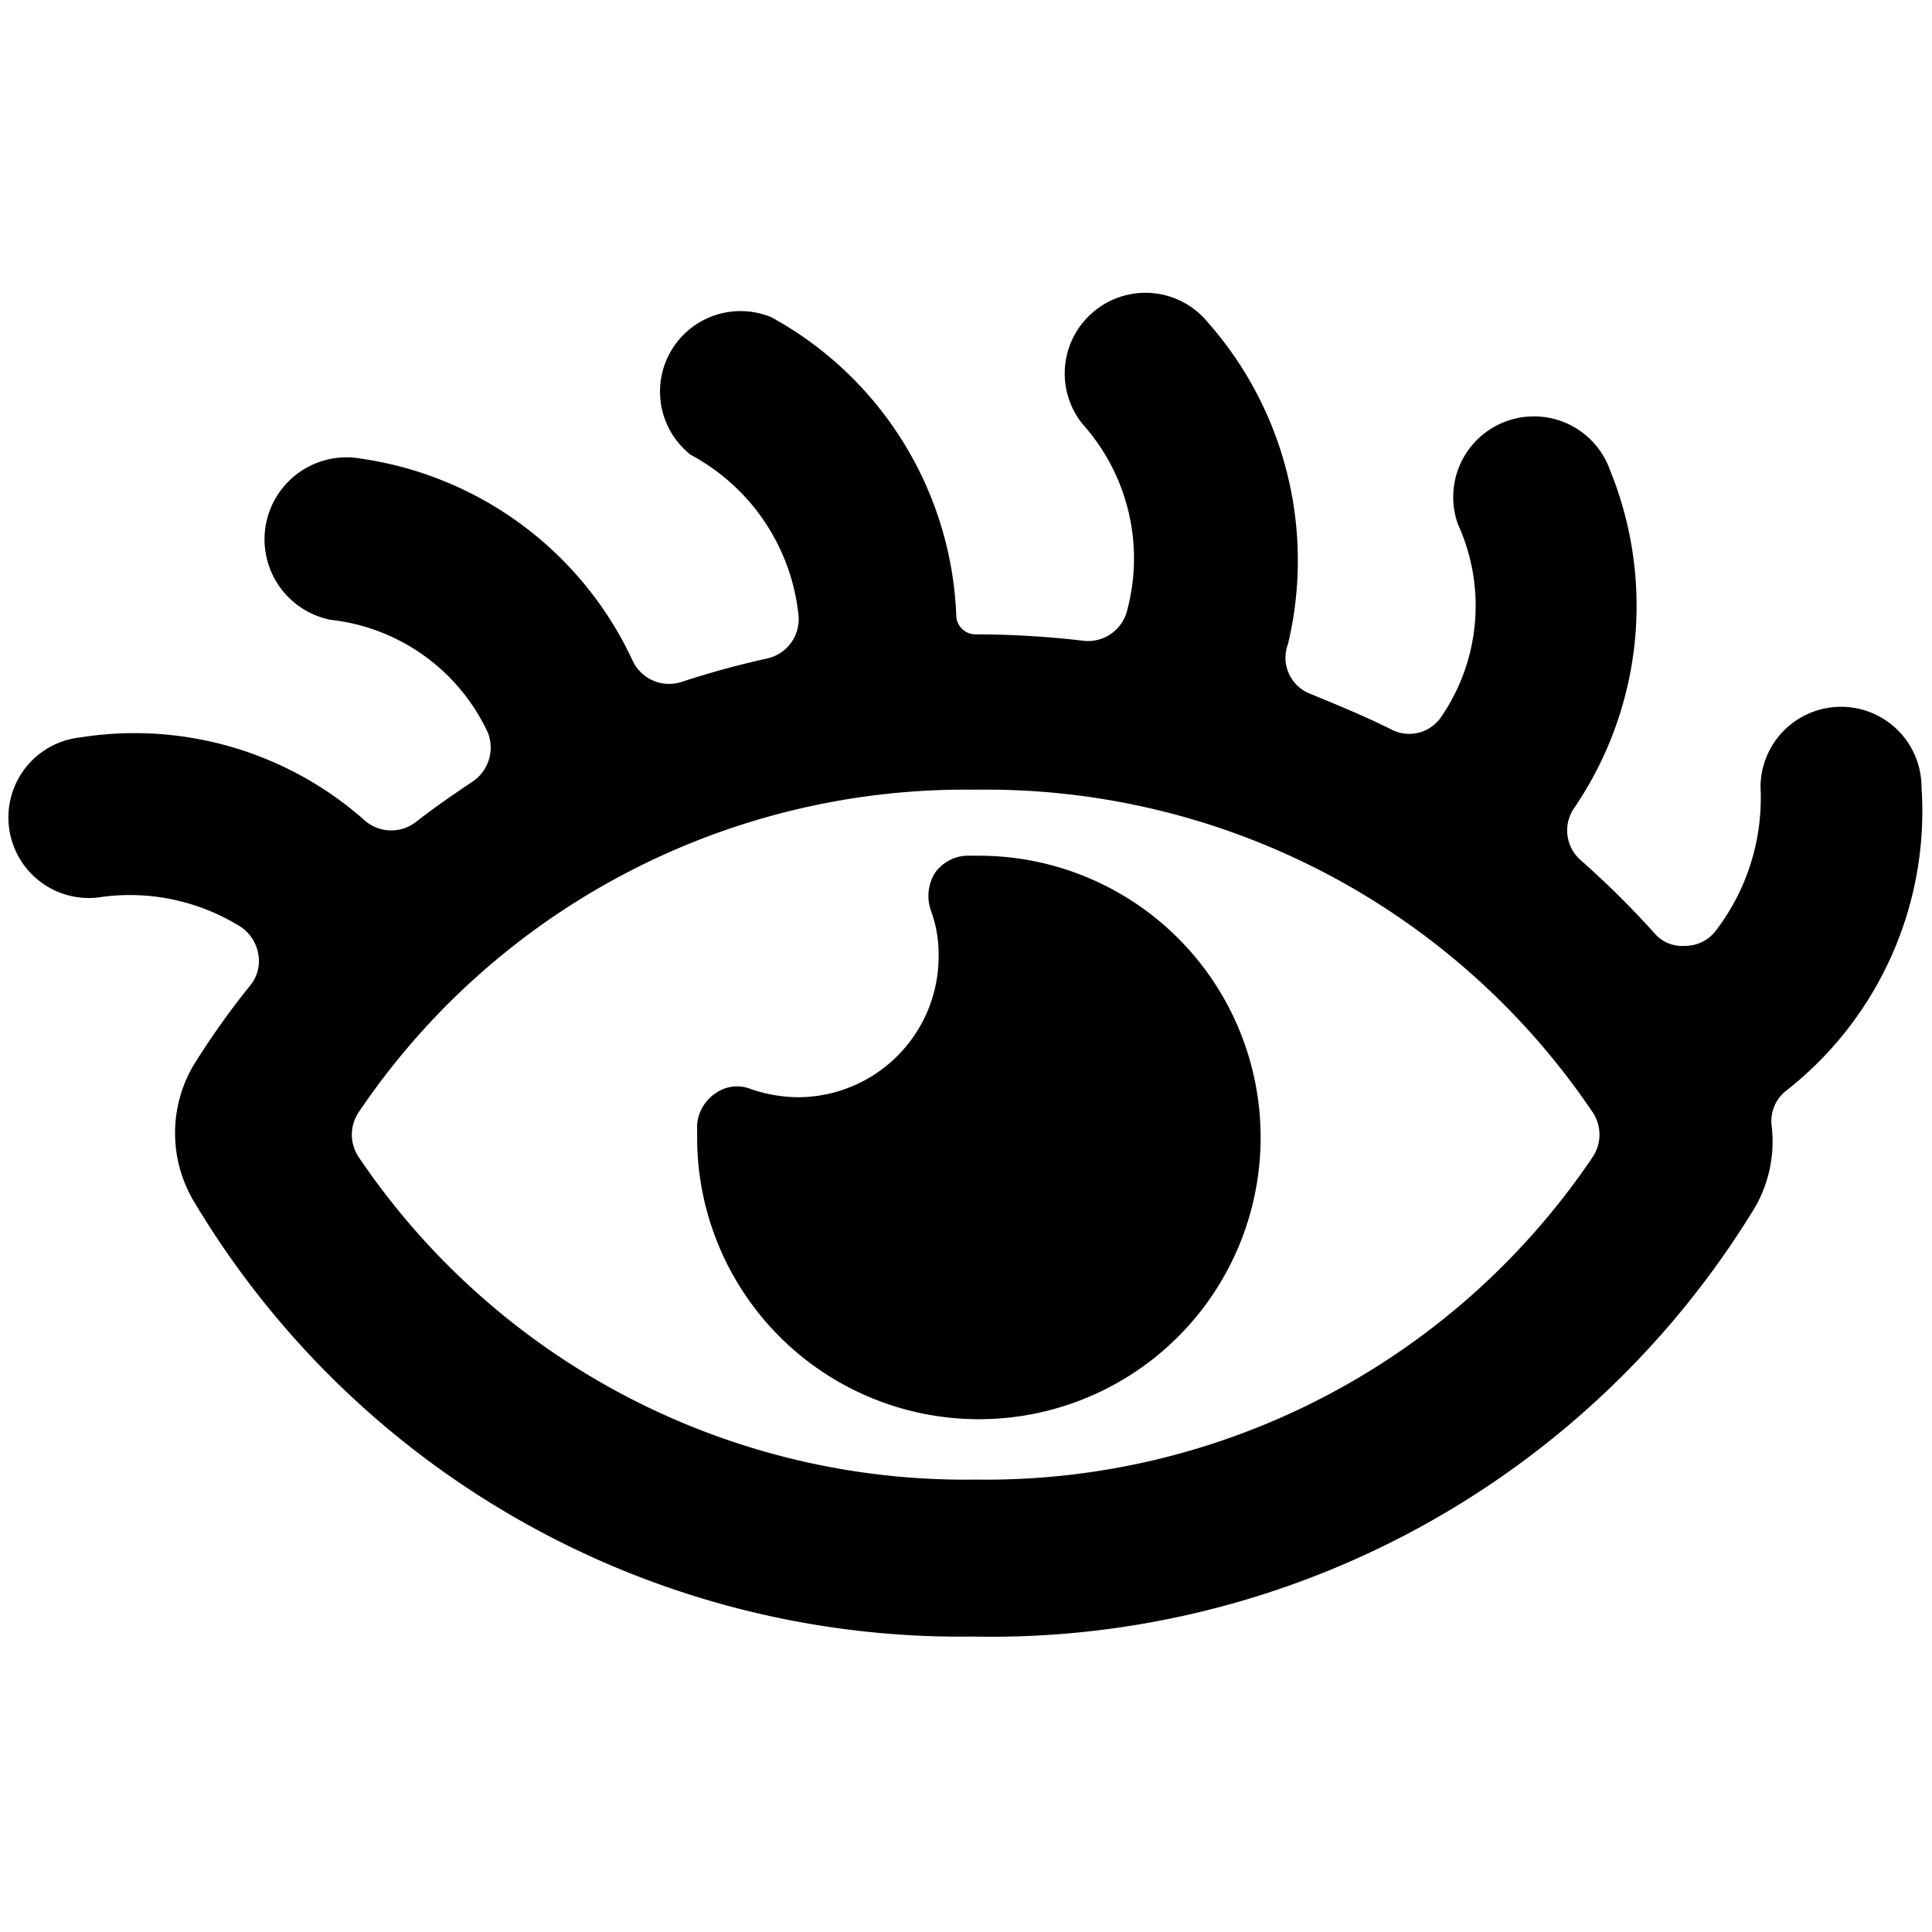 <svg xmlns="http://www.w3.org/2000/svg" viewBox="0 0 24 24"><g><path d="M23.87 9.78a1 1 0 1 0 -2 0 2.71 2.71 0 0 1 -0.57 1.8 0.48 0.48 0 0 1 -0.37 0.17 0.45 0.45 0 0 1 -0.38 -0.16 11.35 11.35 0 0 0 -0.92 -0.91 0.49 0.49 0 0 1 -0.07 -0.65A4.46 4.46 0 0 0 20 5.84a1 1 0 0 0 -1.89 0.67 2.44 2.44 0 0 1 -0.21 2.4 0.48 0.48 0 0 1 -0.62 0.15c-0.32 -0.16 -0.66 -0.3 -1 -0.44A0.48 0.48 0 0 1 16 8a4.47 4.47 0 0 0 -1 -4 1 1 0 0 0 -1.4 -0.14 1 1 0 0 0 -0.15 1.41A2.5 2.5 0 0 1 14 7.59a0.5 0.5 0 0 1 -0.54 0.37 11.67 11.67 0 0 0 -1.35 -0.08 0.24 0.24 0 0 1 -0.23 -0.21 4.42 4.42 0 0 0 -2.3 -3.73 1 1 0 0 0 -1 1.71 2.56 2.56 0 0 1 1.34 2 0.5 0.5 0 0 1 -0.39 0.53 10.93 10.93 0 0 0 -1.06 0.29 0.5 0.5 0 0 1 -0.61 -0.26A4.41 4.41 0 0 0 4.5 5.7a1 1 0 0 0 -0.39 2 2.45 2.45 0 0 1 1.95 1.4 0.51 0.51 0 0 1 -0.19 0.61c-0.24 0.16 -0.47 0.32 -0.69 0.49a0.5 0.5 0 0 1 -0.64 0A4.31 4.31 0 0 0 1 9.16a1 1 0 0 0 -0.89 1.1 1 1 0 0 0 1.1 0.89 2.6 2.6 0 0 1 1.79 0.37 0.51 0.51 0 0 1 0.21 0.34 0.48 0.48 0 0 1 -0.1 0.38 9.75 9.75 0 0 0 -0.71 1 1.66 1.66 0 0 0 0 1.67 11.09 11.09 0 0 0 9.68 5.42A11.11 11.11 0 0 0 21.8 15a1.64 1.64 0 0 0 0.21 -1 0.48 0.48 0 0 1 0.19 -0.46 4.41 4.41 0 0 0 1.67 -3.76Zm-11.75 8.6a9.09 9.09 0 0 1 -7.66 -4 0.5 0.5 0 0 1 0 -0.57 9.09 9.09 0 0 1 7.66 -4 9.09 9.09 0 0 1 7.66 4 0.5 0.5 0 0 1 0 0.57 9.09 9.09 0 0 1 -7.66 4Z" fill="#000000" stroke-width="1"></path><path d="M12.12 10.63H12a0.51 0.51 0 0 0 -0.39 0.22 0.55 0.55 0 0 0 -0.05 0.45 1.57 1.57 0 0 1 0.1 0.58 1.75 1.75 0 0 1 -1.75 1.75 1.86 1.86 0 0 1 -0.58 -0.1 0.46 0.46 0 0 0 -0.44 0.05 0.52 0.52 0 0 0 -0.23 0.39v0.16a3.5 3.5 0 1 0 3.5 -3.5Z" fill="#000000" stroke-width="1"></path></g></svg>